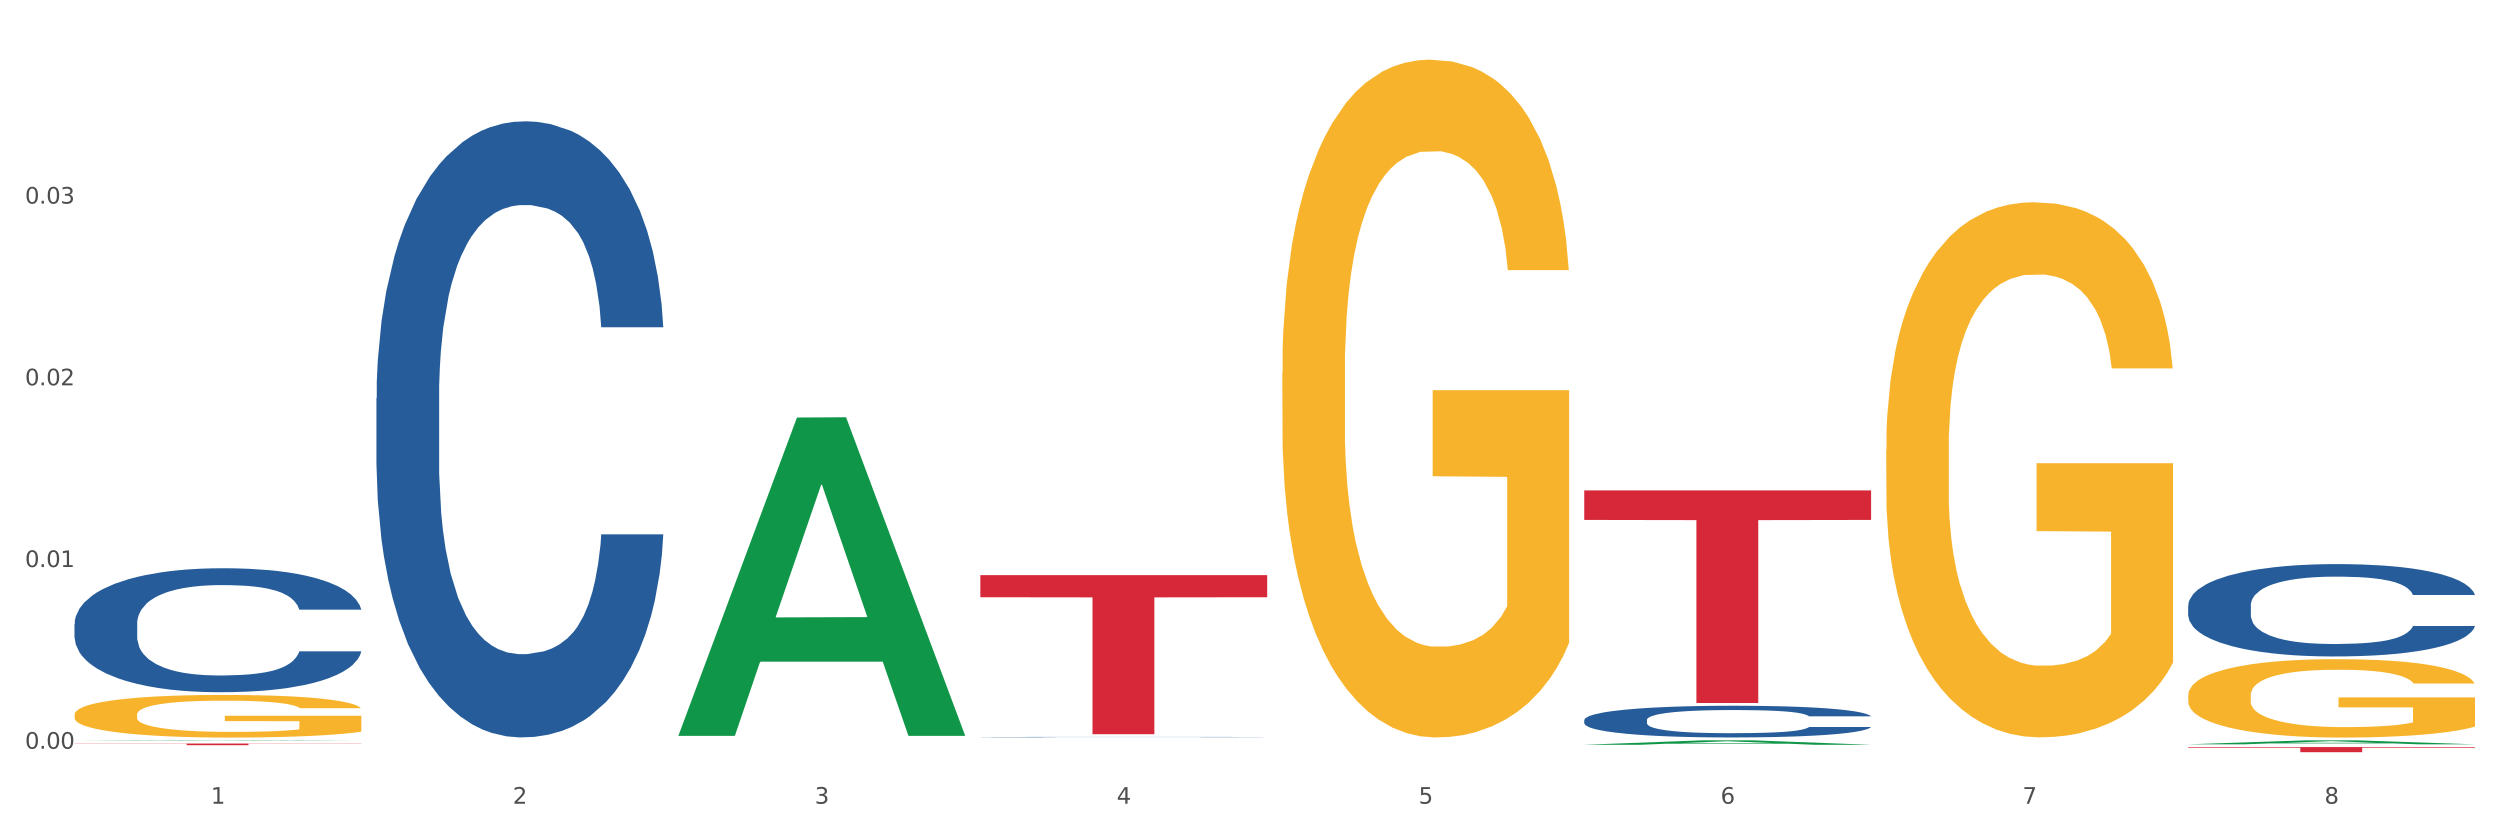 <?xml version="1.0" encoding="utf-8" standalone="no"?>
<!DOCTYPE svg PUBLIC "-//W3C//DTD SVG 1.1//EN"
  "http://www.w3.org/Graphics/SVG/1.1/DTD/svg11.dtd">
<svg xmlns:xlink="http://www.w3.org/1999/xlink" width="1080pt" height="360pt" viewBox="0 0 1080 360" xmlns="http://www.w3.org/2000/svg" version="1.1">
 <rect x="0" y="0" width="1080" height="360" fill="#333333" stroke="none"/>
 <defs>
  <style type="text/css">*{stroke-linejoin: round; stroke-linecap: butt}</style>
 </defs>
 <g id="figure_1">
  <g id="patch_1">
   <path d="M 0 360 
L 1080 360 
L 1080 0 
L 0 0 
z
" style="fill: #ffffff; stroke: #ffffff; stroke-linejoin: miter"/>
  </g>
  <g id="axes_1">
   <g id="matplotlib.axis_1">
    <g id="xtick_1">
     <g id="text_1">
      <!-- 1 -->
      <g style="fill: #4d4d4d" transform="translate(91.082 347.204) scale(0.096 -0.096)">
       <defs>
        <path id="DejaVuSans-31" d="M 794 531 
L 1825 531 
L 1825 4091 
L 703 3866 
L 703 4441 
L 1819 4666 
L 2450 4666 
L 2450 531 
L 3481 531 
L 3481 0 
L 794 0 
L 794 531 
z
" transform="scale(0.016)"/>
       </defs>
       <use xlink:href="#DejaVuSans-31"/>
      </g>
     </g>
    </g>
    <g id="xtick_2">
     <g id="text_2">
      <!-- 2 -->
      <g style="fill: #4d4d4d" transform="translate(221.525 347.204) scale(0.096 -0.096)">
       <defs>
        <path id="DejaVuSans-32" d="M 1228 531 
L 3431 531 
L 3431 0 
L 469 0 
L 469 531 
Q 828 903 1448 1529 
Q 2069 2156 2228 2338 
Q 2531 2678 2651 2914 
Q 2772 3150 2772 3378 
Q 2772 3750 2511 3984 
Q 2250 4219 1831 4219 
Q 1534 4219 1204 4116 
Q 875 4013 500 3803 
L 500 4441 
Q 881 4594 1212 4672 
Q 1544 4750 1819 4750 
Q 2544 4750 2975 4387 
Q 3406 4025 3406 3419 
Q 3406 3131 3298 2873 
Q 3191 2616 2906 2266 
Q 2828 2175 2409 1742 
Q 1991 1309 1228 531 
z
" transform="scale(0.016)"/>
       </defs>
       <use xlink:href="#DejaVuSans-32"/>
      </g>
     </g>
    </g>
    <g id="xtick_3">
     <g id="text_3">
      <!-- 3 -->
      <g style="fill: #4d4d4d" transform="translate(351.968 347.204) scale(0.096 -0.096)">
       <defs>
        <path id="DejaVuSans-33" d="M 2597 2516 
Q 3050 2419 3304 2112 
Q 3559 1806 3559 1356 
Q 3559 666 3084 287 
Q 2609 -91 1734 -91 
Q 1441 -91 1130 -33 
Q 819 25 488 141 
L 488 750 
Q 750 597 1062 519 
Q 1375 441 1716 441 
Q 2309 441 2620 675 
Q 2931 909 2931 1356 
Q 2931 1769 2642 2001 
Q 2353 2234 1838 2234 
L 1294 2234 
L 1294 2753 
L 1863 2753 
Q 2328 2753 2575 2939 
Q 2822 3125 2822 3475 
Q 2822 3834 2567 4026 
Q 2313 4219 1838 4219 
Q 1578 4219 1281 4162 
Q 984 4106 628 3988 
L 628 4550 
Q 988 4650 1302 4700 
Q 1616 4750 1894 4750 
Q 2613 4750 3031 4423 
Q 3450 4097 3450 3541 
Q 3450 3153 3228 2886 
Q 3006 2619 2597 2516 
z
" transform="scale(0.016)"/>
       </defs>
       <use xlink:href="#DejaVuSans-33"/>
      </g>
     </g>
    </g>
    <g id="xtick_4">
     <g id="text_4">
      <!-- 4 -->
      <g style="fill: #4d4d4d" transform="translate(482.412 347.204) scale(0.096 -0.096)">
       <defs>
        <path id="DejaVuSans-34" d="M 2419 4116 
L 825 1625 
L 2419 1625 
L 2419 4116 
z
M 2253 4666 
L 3047 4666 
L 3047 1625 
L 3713 1625 
L 3713 1100 
L 3047 1100 
L 3047 0 
L 2419 0 
L 2419 1100 
L 313 1100 
L 313 1709 
L 2253 4666 
z
" transform="scale(0.016)"/>
       </defs>
       <use xlink:href="#DejaVuSans-34"/>
      </g>
     </g>
    </g>
    <g id="xtick_5">
     <g id="text_5">
      <!-- 5 -->
      <g style="fill: #4d4d4d" transform="translate(612.855 347.204) scale(0.096 -0.096)">
       <defs>
        <path id="DejaVuSans-35" d="M 691 4666 
L 3169 4666 
L 3169 4134 
L 1269 4134 
L 1269 2991 
Q 1406 3038 1543 3061 
Q 1681 3084 1819 3084 
Q 2600 3084 3056 2656 
Q 3513 2228 3513 1497 
Q 3513 744 3044 326 
Q 2575 -91 1722 -91 
Q 1428 -91 1123 -41 
Q 819 9 494 109 
L 494 744 
Q 775 591 1075 516 
Q 1375 441 1709 441 
Q 2250 441 2565 725 
Q 2881 1009 2881 1497 
Q 2881 1984 2565 2268 
Q 2250 2553 1709 2553 
Q 1456 2553 1204 2497 
Q 953 2441 691 2322 
L 691 4666 
z
" transform="scale(0.016)"/>
       </defs>
       <use xlink:href="#DejaVuSans-35"/>
      </g>
     </g>
    </g>
    <g id="xtick_6">
     <g id="text_6">
      <!-- 6 -->
      <g style="fill: #4d4d4d" transform="translate(743.299 347.204) scale(0.096 -0.096)">
       <defs>
        <path id="DejaVuSans-36" d="M 2113 2584 
Q 1688 2584 1439 2293 
Q 1191 2003 1191 1497 
Q 1191 994 1439 701 
Q 1688 409 2113 409 
Q 2538 409 2786 701 
Q 3034 994 3034 1497 
Q 3034 2003 2786 2293 
Q 2538 2584 2113 2584 
z
M 3366 4563 
L 3366 3988 
Q 3128 4100 2886 4159 
Q 2644 4219 2406 4219 
Q 1781 4219 1451 3797 
Q 1122 3375 1075 2522 
Q 1259 2794 1537 2939 
Q 1816 3084 2150 3084 
Q 2853 3084 3261 2657 
Q 3669 2231 3669 1497 
Q 3669 778 3244 343 
Q 2819 -91 2113 -91 
Q 1303 -91 875 529 
Q 447 1150 447 2328 
Q 447 3434 972 4092 
Q 1497 4750 2381 4750 
Q 2619 4750 2861 4703 
Q 3103 4656 3366 4563 
z
" transform="scale(0.016)"/>
       </defs>
       <use xlink:href="#DejaVuSans-36"/>
      </g>
     </g>
    </g>
    <g id="xtick_7">
     <g id="text_7">
      <!-- 7 -->
      <g style="fill: #4d4d4d" transform="translate(873.742 347.204) scale(0.096 -0.096)">
       <defs>
        <path id="DejaVuSans-37" d="M 525 4666 
L 3525 4666 
L 3525 4397 
L 1831 0 
L 1172 0 
L 2766 4134 
L 525 4134 
L 525 4666 
z
" transform="scale(0.016)"/>
       </defs>
       <use xlink:href="#DejaVuSans-37"/>
      </g>
     </g>
    </g>
    <g id="xtick_8">
     <g id="text_8">
      <!-- 8 -->
      <g style="fill: #4d4d4d" transform="translate(1004.185 347.204) scale(0.096 -0.096)">
       <defs>
        <path id="DejaVuSans-38" d="M 2034 2216 
Q 1584 2216 1326 1975 
Q 1069 1734 1069 1313 
Q 1069 891 1326 650 
Q 1584 409 2034 409 
Q 2484 409 2743 651 
Q 3003 894 3003 1313 
Q 3003 1734 2745 1975 
Q 2488 2216 2034 2216 
z
M 1403 2484 
Q 997 2584 770 2862 
Q 544 3141 544 3541 
Q 544 4100 942 4425 
Q 1341 4750 2034 4750 
Q 2731 4750 3128 4425 
Q 3525 4100 3525 3541 
Q 3525 3141 3298 2862 
Q 3072 2584 2669 2484 
Q 3125 2378 3379 2068 
Q 3634 1759 3634 1313 
Q 3634 634 3220 271 
Q 2806 -91 2034 -91 
Q 1263 -91 848 271 
Q 434 634 434 1313 
Q 434 1759 690 2068 
Q 947 2378 1403 2484 
z
M 1172 3481 
Q 1172 3119 1398 2916 
Q 1625 2713 2034 2713 
Q 2441 2713 2670 2916 
Q 2900 3119 2900 3481 
Q 2900 3844 2670 4047 
Q 2441 4250 2034 4250 
Q 1625 4250 1398 4047 
Q 1172 3844 1172 3481 
z
" transform="scale(0.016)"/>
       </defs>
       <use xlink:href="#DejaVuSans-38"/>
      </g>
     </g>
    </g>
    <g id="xtick_9"/>
    <g id="xtick_10"/>
    <g id="xtick_11"/>
    <g id="xtick_12"/>
    <g id="xtick_13"/>
    <g id="xtick_14"/>
    <g id="xtick_15"/>
   </g>
   <g id="matplotlib.axis_2">
    <g id="ytick_1">
     <g id="text_9">
      <!-- 0.00 -->
      <g style="fill: #4d4d4d" transform="translate(10.8 323.457) scale(0.096 -0.096)">
       <defs>
        <path id="DejaVuSans-30" d="M 2034 4250 
Q 1547 4250 1301 3770 
Q 1056 3291 1056 2328 
Q 1056 1369 1301 889 
Q 1547 409 2034 409 
Q 2525 409 2770 889 
Q 3016 1369 3016 2328 
Q 3016 3291 2770 3770 
Q 2525 4250 2034 4250 
z
M 2034 4750 
Q 2819 4750 3233 4129 
Q 3647 3509 3647 2328 
Q 3647 1150 3233 529 
Q 2819 -91 2034 -91 
Q 1250 -91 836 529 
Q 422 1150 422 2328 
Q 422 3509 836 4129 
Q 1250 4750 2034 4750 
z
" transform="scale(0.016)"/>
        <path id="DejaVuSans-2e" d="M 684 794 
L 1344 794 
L 1344 0 
L 684 0 
L 684 794 
z
" transform="scale(0.016)"/>
       </defs>
       <use xlink:href="#DejaVuSans-30"/>
       <use xlink:href="#DejaVuSans-2e" transform="translate(63.623 0)"/>
       <use xlink:href="#DejaVuSans-30" transform="translate(95.41 0)"/>
       <use xlink:href="#DejaVuSans-30" transform="translate(159.033 0)"/>
      </g>
     </g>
    </g>
    <g id="ytick_2">
     <g id="text_10">
      <!-- 0.01 -->
      <g style="fill: #4d4d4d" transform="translate(10.8 244.956) scale(0.096 -0.096)">
       <use xlink:href="#DejaVuSans-30"/>
       <use xlink:href="#DejaVuSans-2e" transform="translate(63.623 0)"/>
       <use xlink:href="#DejaVuSans-30" transform="translate(95.41 0)"/>
       <use xlink:href="#DejaVuSans-31" transform="translate(159.033 0)"/>
      </g>
     </g>
    </g>
    <g id="ytick_3">
     <g id="text_11">
      <!-- 0.02 -->
      <g style="fill: #4d4d4d" transform="translate(10.8 166.456) scale(0.096 -0.096)">
       <use xlink:href="#DejaVuSans-30"/>
       <use xlink:href="#DejaVuSans-2e" transform="translate(63.623 0)"/>
       <use xlink:href="#DejaVuSans-30" transform="translate(95.41 0)"/>
       <use xlink:href="#DejaVuSans-32" transform="translate(159.033 0)"/>
      </g>
     </g>
    </g>
    <g id="ytick_4">
     <g id="text_12">
      <!-- 0.03 -->
      <g style="fill: #4d4d4d" transform="translate(10.8 87.955) scale(0.096 -0.096)">
       <use xlink:href="#DejaVuSans-30"/>
       <use xlink:href="#DejaVuSans-2e" transform="translate(63.623 0)"/>
       <use xlink:href="#DejaVuSans-30" transform="translate(95.41 0)"/>
       <use xlink:href="#DejaVuSans-33" transform="translate(159.033 0)"/>
      </g>
     </g>
    </g>
    <g id="ytick_5"/>
    <g id="ytick_6"/>
    <g id="ytick_7"/>
    <g id="ytick_8"/>
   </g>
   <g id="PolyCollection_1">
    <path d="M 32.175 320.031 
L 32.303 320.031 
L 83.404 319.81 
L 104.611 319.81 
L 156.096 320.032 
L 131.567 320.032 
L 120.453 319.98 
L 67.691 319.98 
L 67.307 319.981 
L 56.576 320.032 
L 32.175 320.032 
L 32.175 320.031 
L 74.334 319.949 
L 113.81 319.949 
L 94.263 319.857 
L 94.008 319.856 
L 93.752 319.857 
L 74.206 319.949 
L 74.334 319.949 
L 32.175 320.031 
z
" clip-path="url(#p3f9ee00c04)" style="fill: #109648"/>
    <path d="M 945.279 300.416 
L 945.425 300.385 
L 945.425 299.272 
L 945.718 298.313 
L 947.181 295.993 
L 949.375 294.076 
L 950.985 293.055 
L 952.594 292.22 
L 954.496 291.385 
L 956.837 290.519 
L 961.08 289.251 
L 963.713 288.601 
L 966.932 287.921 
L 972.784 286.931 
L 977.027 286.374 
L 981.416 285.91 
L 988.585 285.354 
L 993.267 285.106 
L 998.242 284.921 
L 1004.24 284.797 
L 1008.776 284.766 
L 1018.724 284.859 
L 1027.21 285.137 
L 1031.307 285.354 
L 1036.574 285.725 
L 1039.354 285.972 
L 1043.889 286.467 
L 1048.571 287.117 
L 1051.79 287.673 
L 1056.618 288.725 
L 1060.275 289.777 
L 1063.64 291.076 
L 1065.396 291.973 
L 1066.713 292.808 
L 1067.883 293.766 
L 1069.054 295.282 
L 1042.719 295.282 
L 1041.694 294.199 
L 1040.085 293.179 
L 1037.744 292.189 
L 1035.696 291.57 
L 1032.185 290.797 
L 1028.966 290.302 
L 1025.601 289.931 
L 1021.504 289.622 
L 1018.285 289.467 
L 1013.75 289.344 
L 1004.825 289.375 
L 998.827 289.622 
L 994.73 289.931 
L 992.097 290.21 
L 989.756 290.519 
L 987.122 290.952 
L 984.05 291.601 
L 981.855 292.189 
L 979.661 292.931 
L 977.905 293.674 
L 976.296 294.54 
L 974.979 295.468 
L 973.955 296.426 
L 973.077 297.602 
L 972.345 299.55 
L 972.345 303.787 
L 972.638 304.746 
L 973.37 306.014 
L 974.247 306.973 
L 975.71 308.117 
L 977.027 308.891 
L 979.514 310.004 
L 982.294 310.932 
L 984.489 311.52 
L 986.683 312.015 
L 990.487 312.695 
L 994.73 313.252 
L 998.388 313.592 
L 1003.362 313.901 
L 1006.727 314.025 
L 1009.653 314.087 
L 1016.822 314.087 
L 1021.943 313.994 
L 1027.649 313.777 
L 1032.038 313.499 
L 1035.696 313.159 
L 1039.792 312.602 
L 1042.426 312.076 
L 1042.426 305.612 
L 1010.239 305.581 
L 1010.239 301.282 
L 1069.2 301.282 
L 1069.2 313.901 
L 1066.713 314.551 
L 1063.933 315.138 
L 1061.007 315.664 
L 1056.618 316.314 
L 1051.351 316.932 
L 1046.669 317.365 
L 1041.694 317.736 
L 1035.842 318.077 
L 1028.234 318.386 
L 1023.553 318.51 
L 1017.7 318.602 
L 1010.824 318.633 
L 1004.825 318.571 
L 998.973 318.417 
L 992.828 318.138 
L 986.83 317.736 
L 982.294 317.334 
L 977.759 316.839 
L 972.931 316.19 
L 969.127 315.571 
L 966.201 315.015 
L 962.982 314.303 
L 959.47 313.375 
L 956.837 312.54 
L 954.496 311.674 
L 952.009 310.561 
L 950.253 309.602 
L 948.498 308.396 
L 947.473 307.499 
L 946.303 306.107 
L 945.425 304.159 
L 945.279 300.416 
z
" clip-path="url(#p3f9ee00c04)" style="fill: #f7b32b"/>
    <path d="M 945.279 322.722 
L 1069.2 322.722 
L 1069.2 323.031 
L 1020.454 323.033 
L 1020.454 324.95 
L 993.731 324.95 
L 993.731 323.033 
L 945.279 323.031 
L 945.279 322.724 
L 945.279 322.722 
z
" clip-path="url(#p3f9ee00c04)" style="fill: #d62839"/>
    <path d="M 684.392 211.841 
L 808.313 211.841 
L 808.313 224.608 
L 759.567 224.694 
L 759.567 303.71 
L 732.845 303.71 
L 732.845 224.694 
L 684.392 224.608 
L 684.392 211.927 
L 684.392 211.841 
z
" clip-path="url(#p3f9ee00c04)" style="fill: #d62839"/>
    <path d="M 423.505 248.456 
L 547.426 248.456 
L 547.426 258.005 
L 498.68 258.07 
L 498.68 317.173 
L 471.958 317.173 
L 471.958 258.07 
L 423.505 258.005 
L 423.505 248.52 
L 423.505 248.456 
z
" clip-path="url(#p3f9ee00c04)" style="fill: #d62839"/>
    <path d="M 32.175 321.208 
L 156.096 321.208 
L 156.096 321.306 
L 107.35 321.306 
L 107.35 321.912 
L 80.628 321.912 
L 80.628 321.306 
L 32.175 321.306 
L 32.175 321.208 
L 32.175 321.208 
z
" clip-path="url(#p3f9ee00c04)" style="fill: #d62839"/>
    <path d="M 814.835 194.191 
L 814.982 193.98 
L 814.982 186.38 
L 815.274 179.835 
L 816.737 164 
L 818.932 150.91 
L 820.541 143.943 
L 822.151 138.242 
L 824.053 132.542 
L 826.394 126.63 
L 830.636 117.974 
L 833.27 113.54 
L 836.489 108.895 
L 842.341 102.139 
L 846.584 98.339 
L 850.973 95.172 
L 858.142 91.372 
L 862.824 89.683 
L 867.798 88.416 
L 873.797 87.571 
L 878.332 87.36 
L 888.281 87.993 
L 896.767 89.894 
L 900.863 91.372 
L 906.13 93.905 
L 908.91 95.594 
L 913.446 98.972 
L 918.127 103.406 
L 921.346 107.206 
L 926.174 114.385 
L 929.832 121.563 
L 933.197 130.43 
L 934.953 136.553 
L 936.269 142.254 
L 937.44 148.799 
L 938.61 159.144 
L 912.275 159.144 
L 911.251 151.754 
L 909.642 144.787 
L 907.301 138.031 
L 905.253 133.808 
L 901.741 128.53 
L 898.522 125.152 
L 895.157 122.619 
L 891.061 120.507 
L 887.842 119.452 
L 883.307 118.607 
L 874.382 118.818 
L 868.383 120.507 
L 864.287 122.619 
L 861.653 124.519 
L 859.312 126.63 
L 856.679 129.586 
L 853.606 134.02 
L 851.412 138.031 
L 849.217 143.098 
L 847.462 148.165 
L 845.852 154.077 
L 844.536 160.411 
L 843.511 166.956 
L 842.634 174.979 
L 841.902 188.28 
L 841.902 217.204 
L 842.195 223.749 
L 842.926 232.406 
L 843.804 238.951 
L 845.267 246.762 
L 846.584 252.041 
L 849.071 259.641 
L 851.851 265.975 
L 854.045 269.987 
L 856.24 273.365 
L 860.044 278.009 
L 864.287 281.81 
L 867.944 284.132 
L 872.919 286.243 
L 876.284 287.088 
L 879.21 287.51 
L 886.379 287.51 
L 891.5 286.877 
L 897.206 285.399 
L 901.595 283.499 
L 905.253 281.176 
L 909.349 277.376 
L 911.983 273.787 
L 911.983 229.661 
L 879.795 229.45 
L 879.795 200.103 
L 938.757 200.103 
L 938.757 286.243 
L 936.269 290.677 
L 933.49 294.689 
L 930.563 298.278 
L 926.174 302.712 
L 920.907 306.934 
L 916.225 309.89 
L 911.251 312.423 
L 905.399 314.746 
L 897.791 316.857 
L 893.109 317.702 
L 887.257 318.335 
L 880.38 318.546 
L 874.382 318.124 
L 868.53 317.068 
L 862.385 315.168 
L 856.386 312.423 
L 851.851 309.679 
L 847.315 306.301 
L 842.487 301.867 
L 838.683 297.644 
L 835.757 293.844 
L 832.538 288.988 
L 829.027 282.654 
L 826.394 276.954 
L 824.053 271.042 
L 821.565 263.442 
L 819.81 256.897 
L 818.054 248.663 
L 817.03 242.54 
L 815.86 233.039 
L 814.982 219.738 
L 814.835 194.191 
z
" clip-path="url(#p3f9ee00c04)" style="fill: #f7b32b"/>
    <path d="M 32.175 269.543 
L 32.321 269.495 
L 32.321 268.125 
L 32.761 266.266 
L 34.372 262.842 
L 36.423 260.25 
L 39.938 257.217 
L 41.843 255.945 
L 44.333 254.527 
L 49.46 252.228 
L 55.319 250.271 
L 59.42 249.195 
L 62.496 248.51 
L 69.381 247.288 
L 73.336 246.75 
L 77.437 246.309 
L 80.953 246.016 
L 86.812 245.673 
L 91.499 245.527 
L 96.919 245.478 
L 101.46 245.527 
L 107.465 245.722 
L 116.254 246.309 
L 119.623 246.652 
L 124.164 247.239 
L 128.851 248.021 
L 132.66 248.804 
L 137.054 249.929 
L 141.595 251.396 
L 145.989 253.255 
L 149.065 254.967 
L 151.555 256.777 
L 153.753 258.978 
L 155.364 261.375 
L 156.096 263.38 
L 129.291 263.38 
L 128.558 261.57 
L 127.093 259.614 
L 125.629 258.293 
L 124.017 257.217 
L 121.527 255.994 
L 119.33 255.212 
L 115.668 254.282 
L 112.299 253.695 
L 109.516 253.353 
L 106.147 253.059 
L 98.969 252.766 
L 93.843 252.766 
L 90.62 252.864 
L 86.665 253.108 
L 83.296 253.451 
L 79.341 254.038 
L 76.265 254.674 
L 73.189 255.505 
L 71.431 256.092 
L 68.795 257.168 
L 67.037 258.049 
L 64.693 259.565 
L 63.375 260.641 
L 61.031 263.429 
L 60.006 265.484 
L 59.567 266.902 
L 59.274 268.467 
L 59.274 276.098 
L 60.152 279.522 
L 60.885 280.989 
L 62.057 282.652 
L 64.254 284.805 
L 67.476 286.908 
L 70.845 288.424 
L 73.629 289.354 
L 76.265 290.038 
L 78.902 290.577 
L 82.124 291.066 
L 84.761 291.359 
L 88.716 291.653 
L 93.403 291.799 
L 97.065 291.799 
L 104.536 291.555 
L 107.905 291.31 
L 111.127 290.968 
L 114.643 290.43 
L 117.426 289.843 
L 119.037 289.403 
L 121.674 288.473 
L 123.724 287.495 
L 125.482 286.37 
L 126.654 285.392 
L 127.972 283.924 
L 128.998 282.261 
L 129.291 281.381 
L 156.096 281.381 
L 155.51 283.142 
L 154.485 284.854 
L 152.434 287.153 
L 150.823 288.473 
L 148.333 290.087 
L 145.696 291.457 
L 142.034 292.973 
L 138.665 294.098 
L 135.15 295.077 
L 131.341 295.957 
L 124.457 297.18 
L 121.967 297.522 
L 116.693 298.109 
L 112.592 298.452 
L 106.586 298.794 
L 100.434 298.99 
L 93.989 299.039 
L 88.276 298.941 
L 81.978 298.647 
L 78.023 298.354 
L 73.629 297.914 
L 68.502 297.229 
L 63.668 296.397 
L 59.127 295.419 
L 54.879 294.294 
L 50.924 293.022 
L 45.798 290.919 
L 41.989 288.865 
L 39.206 286.957 
L 37.302 285.343 
L 35.398 283.288 
L 34.372 281.87 
L 32.761 278.446 
L 32.175 275.266 
L 32.175 269.543 
z
" clip-path="url(#p3f9ee00c04)" style="fill: #255c99"/>
    <path d="M 162.618 171.993 
L 162.765 171.75 
L 162.765 164.944 
L 163.204 155.707 
L 164.816 138.691 
L 166.866 125.808 
L 170.382 110.737 
L 172.286 104.417 
L 174.776 97.367 
L 179.903 85.943 
L 185.762 76.219 
L 189.863 70.872 
L 192.94 67.468 
L 199.824 61.391 
L 203.779 58.718 
L 207.88 56.53 
L 211.396 55.071 
L 217.255 53.37 
L 221.942 52.64 
L 227.362 52.397 
L 231.903 52.64 
L 237.909 53.613 
L 246.697 56.53 
L 250.066 58.231 
L 254.607 61.148 
L 259.295 65.038 
L 263.103 68.927 
L 267.497 74.518 
L 272.038 81.81 
L 276.433 91.047 
L 279.509 99.555 
L 281.999 108.549 
L 284.196 119.488 
L 285.807 131.399 
L 286.54 141.365 
L 259.734 141.365 
L 259.002 132.371 
L 257.537 122.648 
L 256.072 116.085 
L 254.461 110.737 
L 251.971 104.66 
L 249.773 100.771 
L 246.111 96.152 
L 242.742 93.235 
L 239.959 91.533 
L 236.59 90.075 
L 229.413 88.616 
L 224.286 88.616 
L 221.064 89.103 
L 217.109 90.318 
L 213.74 92.02 
L 209.785 94.937 
L 206.709 98.097 
L 203.633 102.229 
L 201.875 105.146 
L 199.238 110.494 
L 197.48 114.869 
L 195.137 122.405 
L 193.818 127.753 
L 191.475 141.608 
L 190.449 151.818 
L 190.01 158.867 
L 189.717 166.646 
L 189.717 204.566 
L 190.596 221.582 
L 191.328 228.874 
L 192.5 237.139 
L 194.697 247.835 
L 197.92 258.287 
L 201.289 265.823 
L 204.072 270.441 
L 206.709 273.844 
L 209.345 276.518 
L 212.568 278.949 
L 215.204 280.408 
L 219.159 281.866 
L 223.847 282.595 
L 227.509 282.595 
L 234.979 281.38 
L 238.348 280.164 
L 241.571 278.463 
L 245.086 275.789 
L 247.869 272.872 
L 249.48 270.684 
L 252.117 266.066 
L 254.168 261.204 
L 255.926 255.613 
L 257.097 250.752 
L 258.416 243.459 
L 259.441 235.194 
L 259.734 230.819 
L 286.54 230.819 
L 285.954 239.57 
L 284.928 248.078 
L 282.878 259.503 
L 281.266 266.066 
L 278.776 274.087 
L 276.14 280.894 
L 272.478 288.429 
L 269.109 294.02 
L 265.593 298.882 
L 261.785 303.257 
L 254.9 309.334 
L 252.41 311.036 
L 247.137 313.953 
L 243.035 315.654 
L 237.03 317.356 
L 230.878 318.328 
L 224.433 318.571 
L 218.72 318.085 
L 212.421 316.627 
L 208.466 315.168 
L 204.072 312.98 
L 198.945 309.577 
L 194.111 305.445 
L 189.571 300.583 
L 185.323 294.992 
L 181.368 288.672 
L 176.241 278.22 
L 172.432 268.01 
L 169.649 258.53 
L 167.745 250.509 
L 165.841 240.299 
L 164.816 233.25 
L 163.204 216.234 
L 162.618 200.434 
L 162.618 171.993 
z
" clip-path="url(#p3f9ee00c04)" style="fill: #255c99"/>
    <path d="M 423.505 318.433 
L 423.652 318.433 
L 423.652 318.428 
L 424.091 318.422 
L 425.702 318.41 
L 427.753 318.401 
L 431.269 318.39 
L 433.173 318.386 
L 435.663 318.381 
L 440.79 318.373 
L 446.649 318.366 
L 450.75 318.362 
L 453.826 318.36 
L 460.711 318.356 
L 464.666 318.354 
L 468.767 318.352 
L 472.283 318.351 
L 478.142 318.35 
L 482.829 318.35 
L 488.249 318.349 
L 492.79 318.35 
L 498.795 318.35 
L 507.584 318.352 
L 510.953 318.354 
L 515.494 318.356 
L 520.181 318.358 
L 523.99 318.361 
L 528.384 318.365 
L 532.925 318.37 
L 537.319 318.377 
L 540.395 318.383 
L 542.886 318.389 
L 545.083 318.397 
L 546.694 318.405 
L 547.426 318.412 
L 520.621 318.412 
L 519.888 318.406 
L 518.424 318.399 
L 516.959 318.394 
L 515.348 318.39 
L 512.857 318.386 
L 510.66 318.383 
L 506.998 318.38 
L 503.629 318.378 
L 500.846 318.377 
L 497.477 318.376 
L 490.3 318.375 
L 485.173 318.375 
L 481.95 318.375 
L 477.995 318.376 
L 474.626 318.377 
L 470.671 318.379 
L 467.595 318.382 
L 464.519 318.384 
L 462.762 318.387 
L 460.125 318.39 
L 458.367 318.393 
L 456.024 318.399 
L 454.705 318.402 
L 452.362 318.412 
L 451.336 318.419 
L 450.897 318.424 
L 450.604 318.43 
L 450.604 318.456 
L 451.483 318.468 
L 452.215 318.473 
L 453.387 318.479 
L 455.584 318.487 
L 458.807 318.494 
L 462.176 318.499 
L 464.959 318.503 
L 467.595 318.505 
L 470.232 318.507 
L 473.455 318.509 
L 476.091 318.51 
L 480.046 318.511 
L 484.733 318.511 
L 488.395 318.511 
L 495.866 318.51 
L 499.235 318.509 
L 502.457 318.508 
L 505.973 318.506 
L 508.756 318.504 
L 510.367 318.503 
L 513.004 318.499 
L 515.055 318.496 
L 516.812 318.492 
L 517.984 318.489 
L 519.302 318.484 
L 520.328 318.478 
L 520.621 318.475 
L 547.426 318.475 
L 546.84 318.481 
L 545.815 318.487 
L 543.764 318.495 
L 542.153 318.499 
L 539.663 318.505 
L 537.026 318.51 
L 533.364 318.515 
L 529.995 318.519 
L 526.48 318.523 
L 522.671 318.526 
L 515.787 318.53 
L 513.297 318.531 
L 508.024 318.533 
L 503.922 318.534 
L 497.917 318.535 
L 491.764 318.536 
L 485.319 318.536 
L 479.607 318.536 
L 473.308 318.535 
L 469.353 318.534 
L 464.959 318.532 
L 459.832 318.53 
L 454.998 318.527 
L 450.457 318.524 
L 446.209 318.52 
L 442.255 318.515 
L 437.128 318.508 
L 433.319 318.501 
L 430.536 318.494 
L 428.632 318.489 
L 426.728 318.481 
L 425.702 318.476 
L 424.091 318.464 
L 423.505 318.453 
L 423.505 318.433 
z
" clip-path="url(#p3f9ee00c04)" style="fill: #255c99"/>
    <path d="M 32.175 308.726 
L 32.321 308.709 
L 32.321 308.104 
L 32.614 307.582 
L 34.077 306.321 
L 36.272 305.278 
L 37.881 304.723 
L 39.49 304.269 
L 41.392 303.814 
L 43.733 303.343 
L 47.976 302.654 
L 50.61 302.301 
L 53.828 301.931 
L 59.681 301.392 
L 63.923 301.09 
L 68.313 300.837 
L 75.482 300.534 
L 80.163 300.4 
L 85.138 300.299 
L 91.136 300.232 
L 95.672 300.215 
L 105.621 300.265 
L 114.106 300.417 
L 118.203 300.534 
L 123.47 300.736 
L 126.25 300.871 
L 130.785 301.14 
L 135.467 301.493 
L 138.686 301.796 
L 143.514 302.368 
L 147.172 302.94 
L 150.537 303.646 
L 152.292 304.134 
L 153.609 304.588 
L 154.779 305.11 
L 155.95 305.934 
L 129.615 305.934 
L 128.591 305.345 
L 126.981 304.79 
L 124.64 304.252 
L 122.592 303.915 
L 119.081 303.495 
L 115.862 303.226 
L 112.497 303.024 
L 108.4 302.856 
L 105.182 302.772 
L 100.646 302.704 
L 91.722 302.721 
L 85.723 302.856 
L 81.626 303.024 
L 78.993 303.175 
L 76.652 303.343 
L 74.019 303.579 
L 70.946 303.932 
L 68.752 304.252 
L 66.557 304.655 
L 64.801 305.059 
L 63.192 305.53 
L 61.875 306.035 
L 60.851 306.556 
L 59.973 307.195 
L 59.242 308.255 
L 59.242 310.559 
L 59.534 311.081 
L 60.266 311.771 
L 61.144 312.292 
L 62.607 312.914 
L 63.923 313.335 
L 66.411 313.94 
L 69.19 314.445 
L 71.385 314.765 
L 73.58 315.034 
L 77.384 315.404 
L 81.626 315.707 
L 85.284 315.892 
L 90.259 316.06 
L 93.624 316.127 
L 96.55 316.161 
L 103.719 316.161 
L 108.839 316.11 
L 114.545 315.993 
L 118.934 315.841 
L 122.592 315.656 
L 126.689 315.353 
L 129.322 315.067 
L 129.322 311.552 
L 97.135 311.535 
L 97.135 309.197 
L 156.096 309.197 
L 156.096 316.06 
L 153.609 316.413 
L 150.829 316.733 
L 147.903 317.019 
L 143.514 317.372 
L 138.247 317.708 
L 133.565 317.944 
L 128.591 318.146 
L 122.738 318.331 
L 115.131 318.499 
L 110.449 318.566 
L 104.596 318.617 
L 97.72 318.633 
L 91.722 318.6 
L 85.869 318.516 
L 79.724 318.364 
L 73.726 318.146 
L 69.19 317.927 
L 64.655 317.658 
L 59.827 317.305 
L 56.023 316.968 
L 53.097 316.665 
L 49.878 316.278 
L 46.367 315.774 
L 43.733 315.32 
L 41.392 314.849 
L 38.905 314.243 
L 37.149 313.722 
L 35.394 313.066 
L 34.37 312.578 
L 33.199 311.821 
L 32.321 310.761 
L 32.175 308.726 
z
" clip-path="url(#p3f9ee00c04)" style="fill: #f7b32b"/>
    <path d="M 945.279 261.618 
L 945.425 261.582 
L 945.425 260.562 
L 945.865 259.177 
L 947.476 256.626 
L 949.527 254.695 
L 953.042 252.436 
L 954.946 251.489 
L 957.437 250.432 
L 962.563 248.72 
L 968.422 247.262 
L 972.524 246.46 
L 975.6 245.95 
L 982.484 245.039 
L 986.439 244.639 
L 990.541 244.311 
L 994.056 244.092 
L 999.915 243.837 
L 1004.603 243.728 
L 1010.022 243.691 
L 1014.563 243.728 
L 1020.569 243.873 
L 1029.358 244.311 
L 1032.727 244.566 
L 1037.268 245.003 
L 1041.955 245.586 
L 1045.763 246.169 
L 1050.158 247.007 
L 1054.699 248.1 
L 1059.093 249.485 
L 1062.169 250.76 
L 1064.659 252.108 
L 1066.856 253.748 
L 1068.468 255.533 
L 1069.2 257.027 
L 1042.394 257.027 
L 1041.662 255.679 
L 1040.197 254.222 
L 1038.732 253.238 
L 1037.121 252.436 
L 1034.631 251.525 
L 1032.434 250.942 
L 1028.772 250.25 
L 1025.403 249.813 
L 1022.62 249.558 
L 1019.251 249.339 
L 1012.073 249.12 
L 1006.946 249.12 
L 1003.724 249.193 
L 999.769 249.375 
L 996.4 249.63 
L 992.445 250.068 
L 989.369 250.541 
L 986.293 251.161 
L 984.535 251.598 
L 981.899 252.4 
L 980.141 253.056 
L 977.797 254.185 
L 976.479 254.987 
L 974.135 257.064 
L 973.11 258.594 
L 972.67 259.651 
L 972.377 260.817 
L 972.377 266.501 
L 973.256 269.051 
L 973.989 270.145 
L 975.16 271.383 
L 977.358 272.987 
L 980.58 274.554 
L 983.949 275.683 
L 986.732 276.375 
L 989.369 276.885 
L 992.006 277.286 
L 995.228 277.651 
L 997.865 277.869 
L 1001.82 278.088 
L 1006.507 278.197 
L 1010.169 278.197 
L 1017.639 278.015 
L 1021.008 277.833 
L 1024.231 277.578 
L 1027.746 277.177 
L 1030.53 276.74 
L 1032.141 276.412 
L 1034.777 275.719 
L 1036.828 274.991 
L 1038.586 274.153 
L 1039.758 273.424 
L 1041.076 272.331 
L 1042.101 271.092 
L 1042.394 270.436 
L 1069.2 270.436 
L 1068.614 271.748 
L 1067.589 273.023 
L 1065.538 274.736 
L 1063.927 275.719 
L 1061.437 276.922 
L 1058.8 277.942 
L 1055.138 279.072 
L 1051.769 279.91 
L 1048.254 280.639 
L 1044.445 281.294 
L 1037.561 282.205 
L 1035.07 282.46 
L 1029.797 282.898 
L 1025.696 283.153 
L 1019.69 283.408 
L 1013.538 283.553 
L 1007.093 283.59 
L 1001.38 283.517 
L 995.082 283.298 
L 991.127 283.08 
L 986.732 282.752 
L 981.606 282.242 
L 976.772 281.622 
L 972.231 280.894 
L 967.983 280.056 
L 964.028 279.108 
L 958.901 277.541 
L 955.093 276.011 
L 952.31 274.59 
L 950.406 273.388 
L 948.501 271.857 
L 947.476 270.8 
L 945.865 268.25 
L 945.279 265.881 
L 945.279 261.618 
z
" clip-path="url(#p3f9ee00c04)" style="fill: #255c99"/>
    <path d="M 293.062 317.641 
L 293.19 317.512 
L 344.291 180.372 
L 365.498 180.243 
L 416.983 317.9 
L 392.454 317.9 
L 381.34 285.844 
L 328.577 285.844 
L 328.194 286.361 
L 317.463 317.9 
L 293.062 317.9 
L 293.062 317.641 
L 335.221 266.715 
L 374.696 266.585 
L 355.15 209.584 
L 354.895 209.325 
L 354.639 209.713 
L 335.093 266.585 
L 335.221 266.715 
L 293.062 317.641 
z
" clip-path="url(#p3f9ee00c04)" style="fill: #109648"/>
    <path d="M 684.392 311.039 
L 684.538 311.026 
L 684.538 310.676 
L 684.978 310.201 
L 686.589 309.326 
L 688.64 308.663 
L 692.155 307.887 
L 694.06 307.562 
L 696.55 307.199 
L 701.677 306.612 
L 707.536 306.111 
L 711.637 305.836 
L 714.713 305.661 
L 721.598 305.349 
L 725.553 305.211 
L 729.654 305.098 
L 733.169 305.023 
L 739.029 304.936 
L 743.716 304.898 
L 749.136 304.886 
L 753.677 304.898 
L 759.682 304.948 
L 768.471 305.098 
L 771.84 305.186 
L 776.381 305.336 
L 781.068 305.536 
L 784.877 305.736 
L 789.271 306.024 
L 793.812 306.399 
L 798.206 306.874 
L 801.282 307.312 
L 803.772 307.775 
L 805.97 308.338 
L 807.581 308.95 
L 808.313 309.463 
L 781.508 309.463 
L 780.775 309 
L 779.31 308.5 
L 777.846 308.162 
L 776.234 307.887 
L 773.744 307.575 
L 771.547 307.375 
L 767.885 307.137 
L 764.516 306.987 
L 761.733 306.899 
L 758.364 306.824 
L 751.186 306.749 
L 746.06 306.749 
L 742.837 306.774 
L 738.882 306.837 
L 735.513 306.924 
L 731.558 307.074 
L 728.482 307.237 
L 725.406 307.45 
L 723.648 307.6 
L 721.012 307.875 
L 719.254 308.1 
L 716.91 308.488 
L 715.592 308.763 
L 713.248 309.476 
L 712.223 310.001 
L 711.784 310.364 
L 711.491 310.764 
L 711.491 312.715 
L 712.369 313.59 
L 713.102 313.965 
L 714.274 314.391 
L 716.471 314.941 
L 719.693 315.479 
L 723.062 315.866 
L 725.846 316.104 
L 728.482 316.279 
L 731.119 316.417 
L 734.341 316.542 
L 736.978 316.617 
L 740.933 316.692 
L 745.62 316.729 
L 749.282 316.729 
L 756.753 316.667 
L 760.122 316.604 
L 763.344 316.517 
L 766.86 316.379 
L 769.643 316.229 
L 771.254 316.116 
L 773.891 315.879 
L 775.941 315.629 
L 777.699 315.341 
L 778.871 315.091 
L 780.189 314.716 
L 781.215 314.29 
L 781.508 314.065 
L 808.313 314.065 
L 807.727 314.516 
L 806.702 314.953 
L 804.651 315.541 
L 803.04 315.879 
L 800.55 316.291 
L 797.913 316.642 
L 794.251 317.029 
L 790.882 317.317 
L 787.367 317.567 
L 783.558 317.792 
L 776.674 318.105 
L 774.184 318.192 
L 768.91 318.342 
L 764.809 318.43 
L 758.803 318.518 
L 752.651 318.568 
L 746.206 318.58 
L 740.493 318.555 
L 734.195 318.48 
L 730.24 318.405 
L 725.846 318.292 
L 720.719 318.117 
L 715.885 317.905 
L 711.344 317.655 
L 707.096 317.367 
L 703.141 317.042 
L 698.015 316.504 
L 694.206 315.979 
L 691.423 315.491 
L 689.519 315.078 
L 687.615 314.553 
L 686.589 314.19 
L 684.978 313.315 
L 684.392 312.502 
L 684.392 311.039 
z
" clip-path="url(#p3f9ee00c04)" style="fill: #255c99"/>
    <path d="M 684.392 321.737 
L 684.52 321.735 
L 735.621 319.811 
L 756.828 319.81 
L 808.313 321.741 
L 783.784 321.741 
L 772.67 321.291 
L 719.908 321.291 
L 719.524 321.298 
L 708.793 321.741 
L 684.392 321.741 
L 684.392 321.737 
L 726.551 321.023 
L 766.027 321.021 
L 746.48 320.221 
L 746.225 320.218 
L 745.969 320.223 
L 726.423 321.021 
L 726.551 321.023 
L 684.392 321.737 
z
" clip-path="url(#p3f9ee00c04)" style="fill: #109648"/>
    <path d="M 945.279 321.542 
L 945.407 321.54 
L 996.508 319.811 
L 1017.715 319.81 
L 1069.2 321.545 
L 1044.671 321.545 
L 1033.557 321.141 
L 980.794 321.141 
L 980.411 321.148 
L 969.68 321.545 
L 945.279 321.545 
L 945.279 321.542 
L 987.438 320.9 
L 1026.913 320.898 
L 1007.367 320.18 
L 1007.112 320.176 
L 1006.856 320.181 
L 987.31 320.898 
L 987.438 320.9 
L 945.279 321.542 
z
" clip-path="url(#p3f9ee00c04)" style="fill: #109648"/>
    <path d="M 553.949 161.078 
L 554.095 160.811 
L 554.095 151.183 
L 554.388 142.893 
L 555.851 122.836 
L 558.045 106.255 
L 559.655 97.43 
L 561.264 90.21 
L 563.166 82.989 
L 565.507 75.501 
L 569.75 64.537 
L 572.383 58.921 
L 575.602 53.037 
L 581.454 44.479 
L 585.697 39.666 
L 590.086 35.654 
L 597.255 30.841 
L 601.937 28.701 
L 606.911 27.097 
L 612.91 26.027 
L 617.445 25.759 
L 627.394 26.562 
L 635.88 28.969 
L 639.977 30.841 
L 645.244 34.05 
L 648.023 36.189 
L 652.559 40.468 
L 657.241 46.084 
L 660.459 50.898 
L 665.287 59.99 
L 668.945 69.083 
L 672.31 80.315 
L 674.066 88.07 
L 675.383 95.291 
L 676.553 103.581 
L 677.724 116.685 
L 651.388 116.685 
L 650.364 107.325 
L 648.755 98.5 
L 646.414 89.942 
L 644.366 84.594 
L 640.854 77.908 
L 637.636 73.629 
L 634.271 70.42 
L 630.174 67.746 
L 626.955 66.409 
L 622.42 65.339 
L 613.495 65.606 
L 607.497 67.746 
L 603.4 70.42 
L 600.767 72.827 
L 598.426 75.501 
L 595.792 79.245 
L 592.72 84.861 
L 590.525 89.942 
L 588.331 96.36 
L 586.575 102.779 
L 584.965 110.267 
L 583.649 118.289 
L 582.625 126.58 
L 581.747 136.742 
L 581.015 153.59 
L 581.015 190.228 
L 581.308 198.518 
L 582.039 209.482 
L 582.917 217.773 
L 584.38 227.667 
L 585.697 234.353 
L 588.184 243.981 
L 590.964 252.003 
L 593.159 257.084 
L 595.353 261.363 
L 599.157 267.247 
L 603.4 272.06 
L 607.058 275.002 
L 612.032 277.676 
L 615.397 278.746 
L 618.323 279.281 
L 625.492 279.281 
L 630.613 278.479 
L 636.319 276.607 
L 640.708 274.2 
L 644.366 271.258 
L 648.462 266.444 
L 651.096 261.898 
L 651.096 206.006 
L 618.908 205.738 
L 618.908 168.566 
L 677.87 168.566 
L 677.87 277.676 
L 675.383 283.292 
L 672.603 288.374 
L 669.677 292.92 
L 665.287 298.536 
L 660.02 303.884 
L 655.339 307.628 
L 650.364 310.837 
L 644.512 313.779 
L 636.904 316.453 
L 632.222 317.523 
L 626.37 318.325 
L 619.494 318.593 
L 613.495 318.058 
L 607.643 316.721 
L 601.498 314.314 
L 595.5 310.837 
L 590.964 307.361 
L 586.429 303.082 
L 581.6 297.466 
L 577.796 292.118 
L 574.87 287.304 
L 571.652 281.153 
L 568.14 273.13 
L 565.507 265.91 
L 563.166 258.422 
L 560.679 248.794 
L 558.923 240.504 
L 557.167 230.074 
L 556.143 222.319 
L 554.973 210.285 
L 554.095 193.437 
L 553.949 161.078 
z
" clip-path="url(#p3f9ee00c04)" style="fill: #f7b32b"/>
   </g>
  </g>
 </g>
 <defs>
  <clipPath id="p3f9ee00c04">
   <rect x="32.175" y="10.8" width="1037.025" height="329.109"/>
  </clipPath>
 </defs>
</svg>
